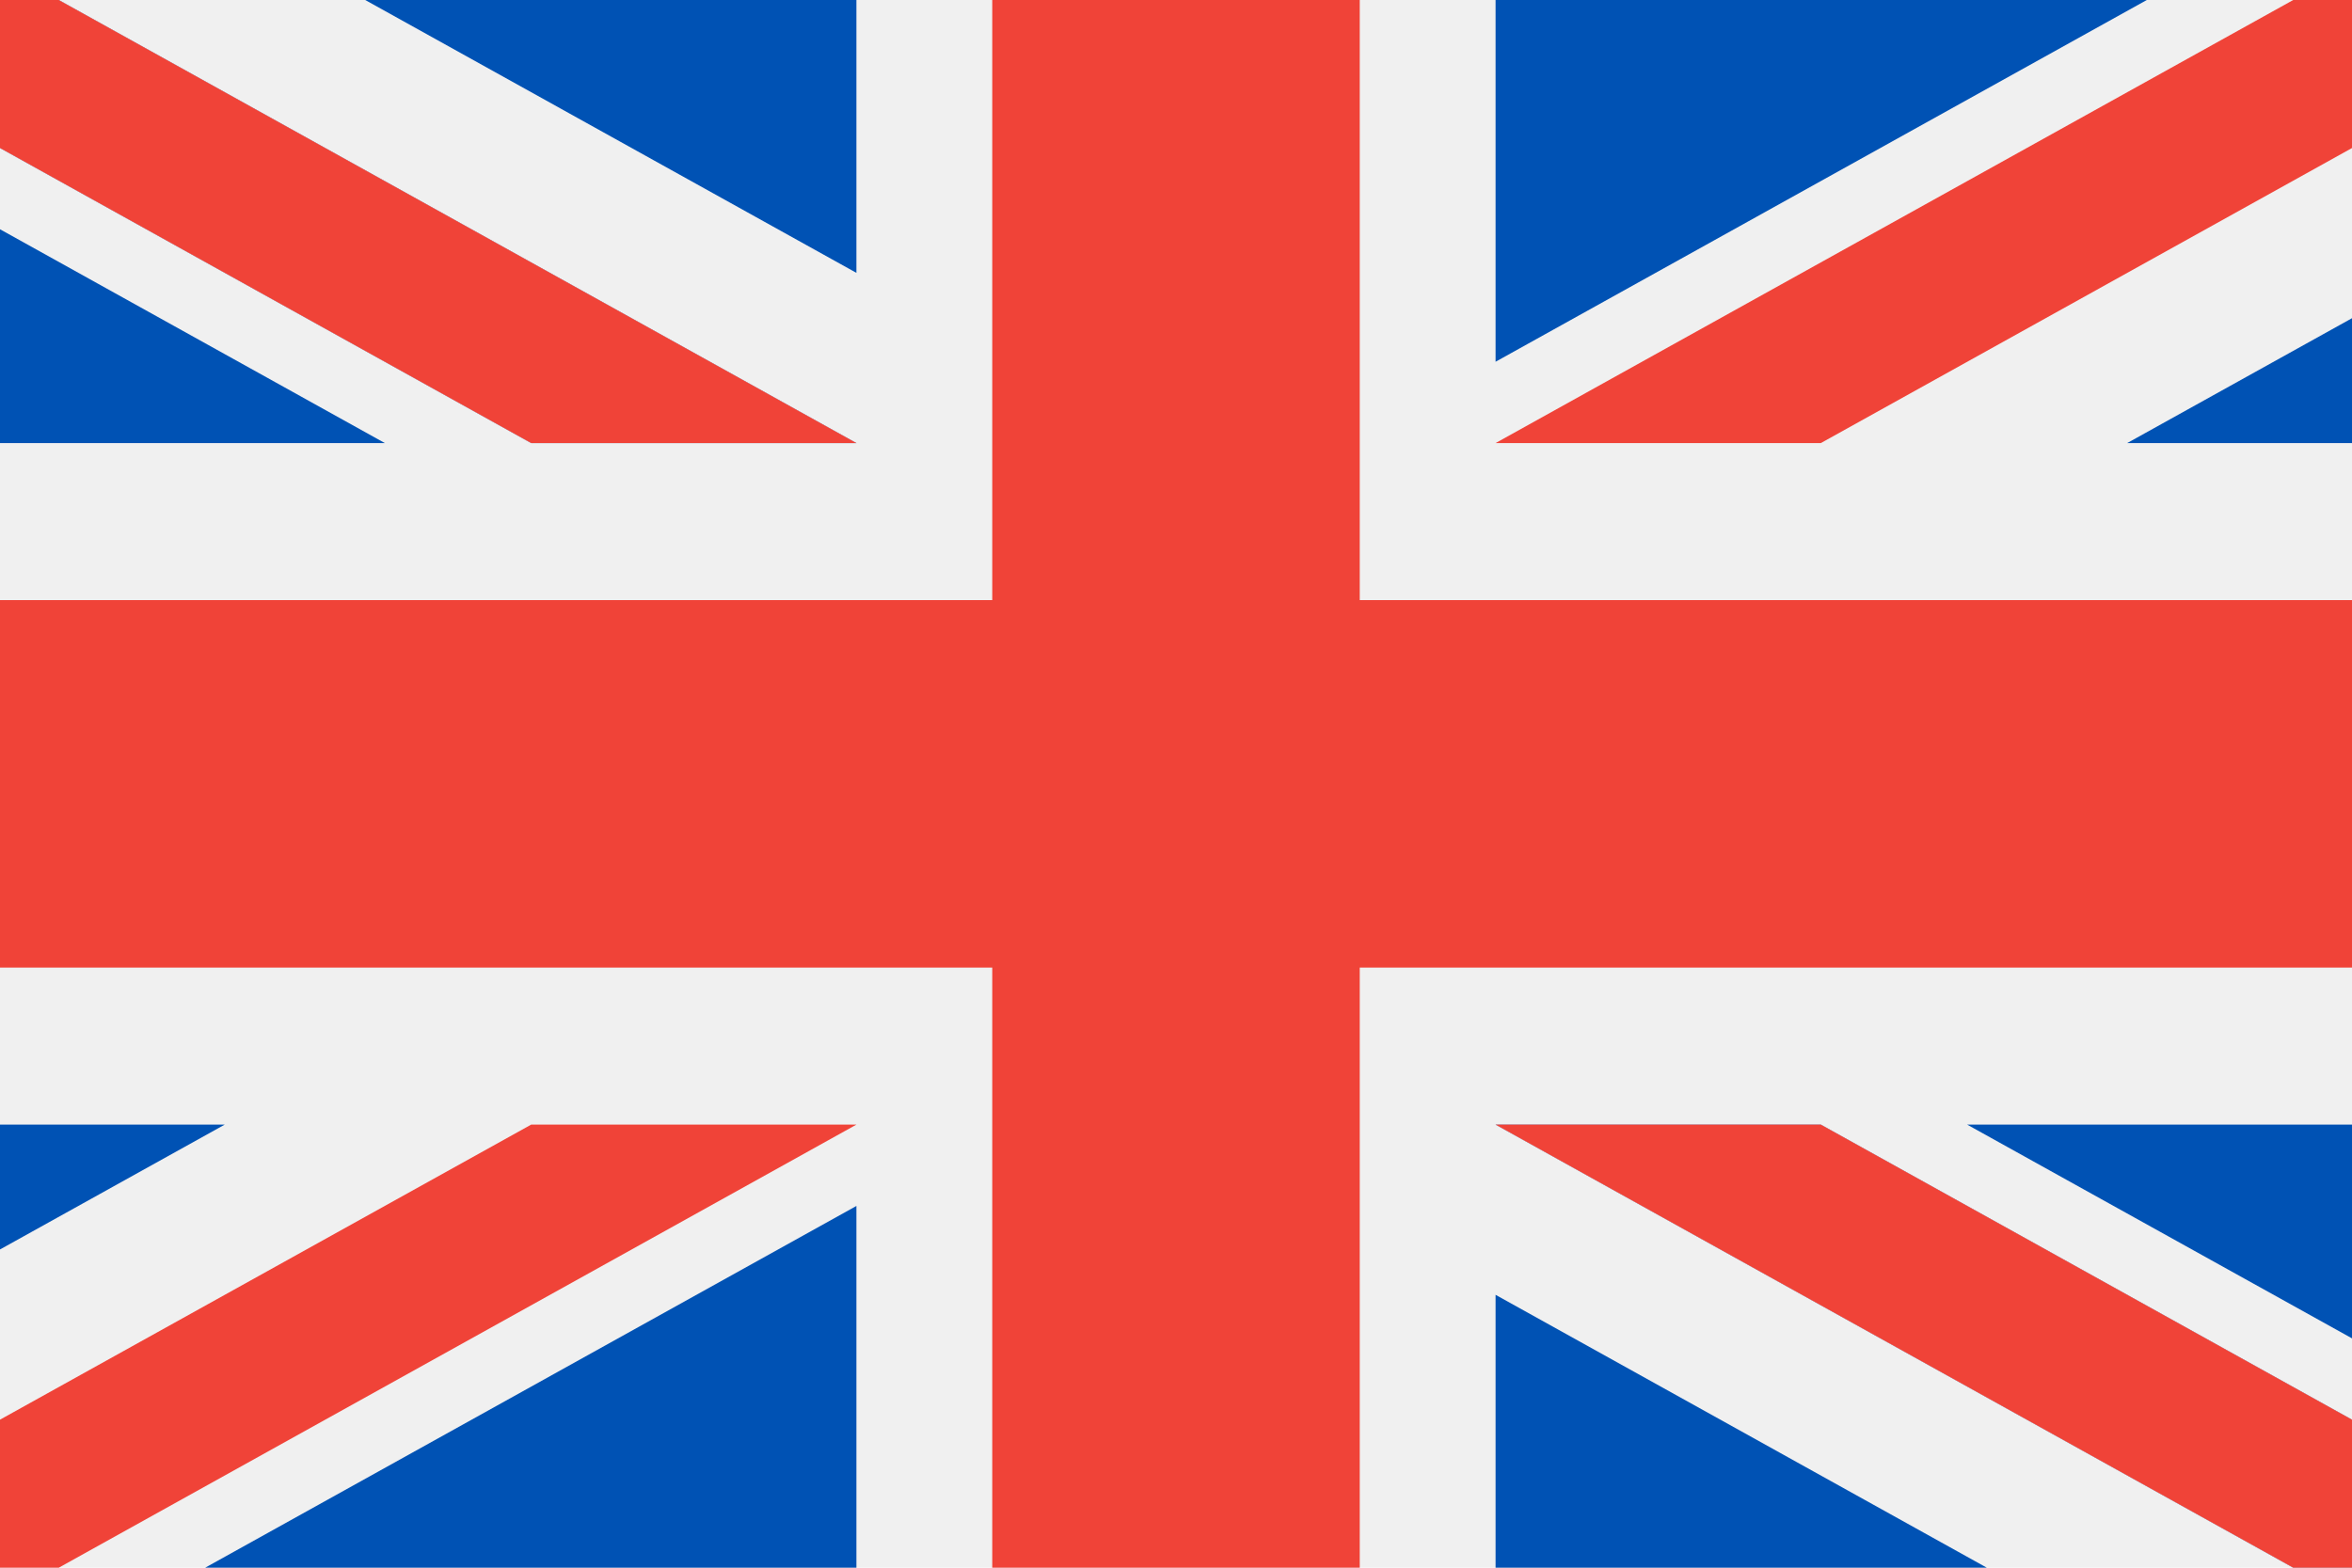 <svg width="24" height="16" viewBox="0 0 24 16" fill="none" xmlns="http://www.w3.org/2000/svg">
<path d="M27 -2H-3V18H27V-2Z" fill="#F0F0F0"/>
<path d="M13.875 -2H10.125V6.125H-3V9.875H10.125V18H13.875V9.875H27V6.125H13.875V-2Z" fill="#F04338"/>
<path d="M20.073 11.478L27 15.326V11.478H20.073Z" fill="#0052B4"/>
<path d="M15.261 11.478L27 18V16.156L18.58 11.478H15.261Z" fill="#0052B4"/>
<path d="M23.873 18L15.261 13.215V18H23.873Z" fill="#0052B4"/>
<path d="M15.261 11.478L27 18V16.156L18.58 11.478H15.261Z" fill="#F0F0F0"/>
<path d="M15.261 11.478L27 18V16.156L18.58 11.478H15.261Z" fill="#F04338"/>
<path d="M2.293 11.478L-3 14.419V11.478H2.293Z" fill="#0052B4"/>
<path d="M8.739 12.308V18H-1.506L8.739 12.308Z" fill="#0052B4"/>
<path d="M5.42 11.478L-3 16.156V18L8.739 11.478H5.42Z" fill="#F04338"/>
<path d="M3.927 4.522L-3 0.673V4.522H3.927Z" fill="#0052B4"/>
<path d="M8.739 4.522L-3 -2V-0.156L5.42 4.522H8.739Z" fill="#0052B4"/>
<path d="M0.127 -2L8.739 2.785V-2H0.127Z" fill="#0052B4"/>
<path d="M8.739 4.522L-3 -2V-0.156L5.42 4.522H8.739Z" fill="#F0F0F0"/>
<path d="M8.739 4.522L-3 -2V-0.156L5.42 4.522H8.739Z" fill="#F04338"/>
<path d="M21.706 4.522L27 1.581V4.522H21.706Z" fill="#0052B4"/>
<path d="M15.261 3.692V-2H25.506L15.261 3.692Z" fill="#0052B4"/>
<path d="M18.58 4.522L27 -0.156V-2L15.261 4.522H18.58Z" fill="#F04338"/>
</svg>
